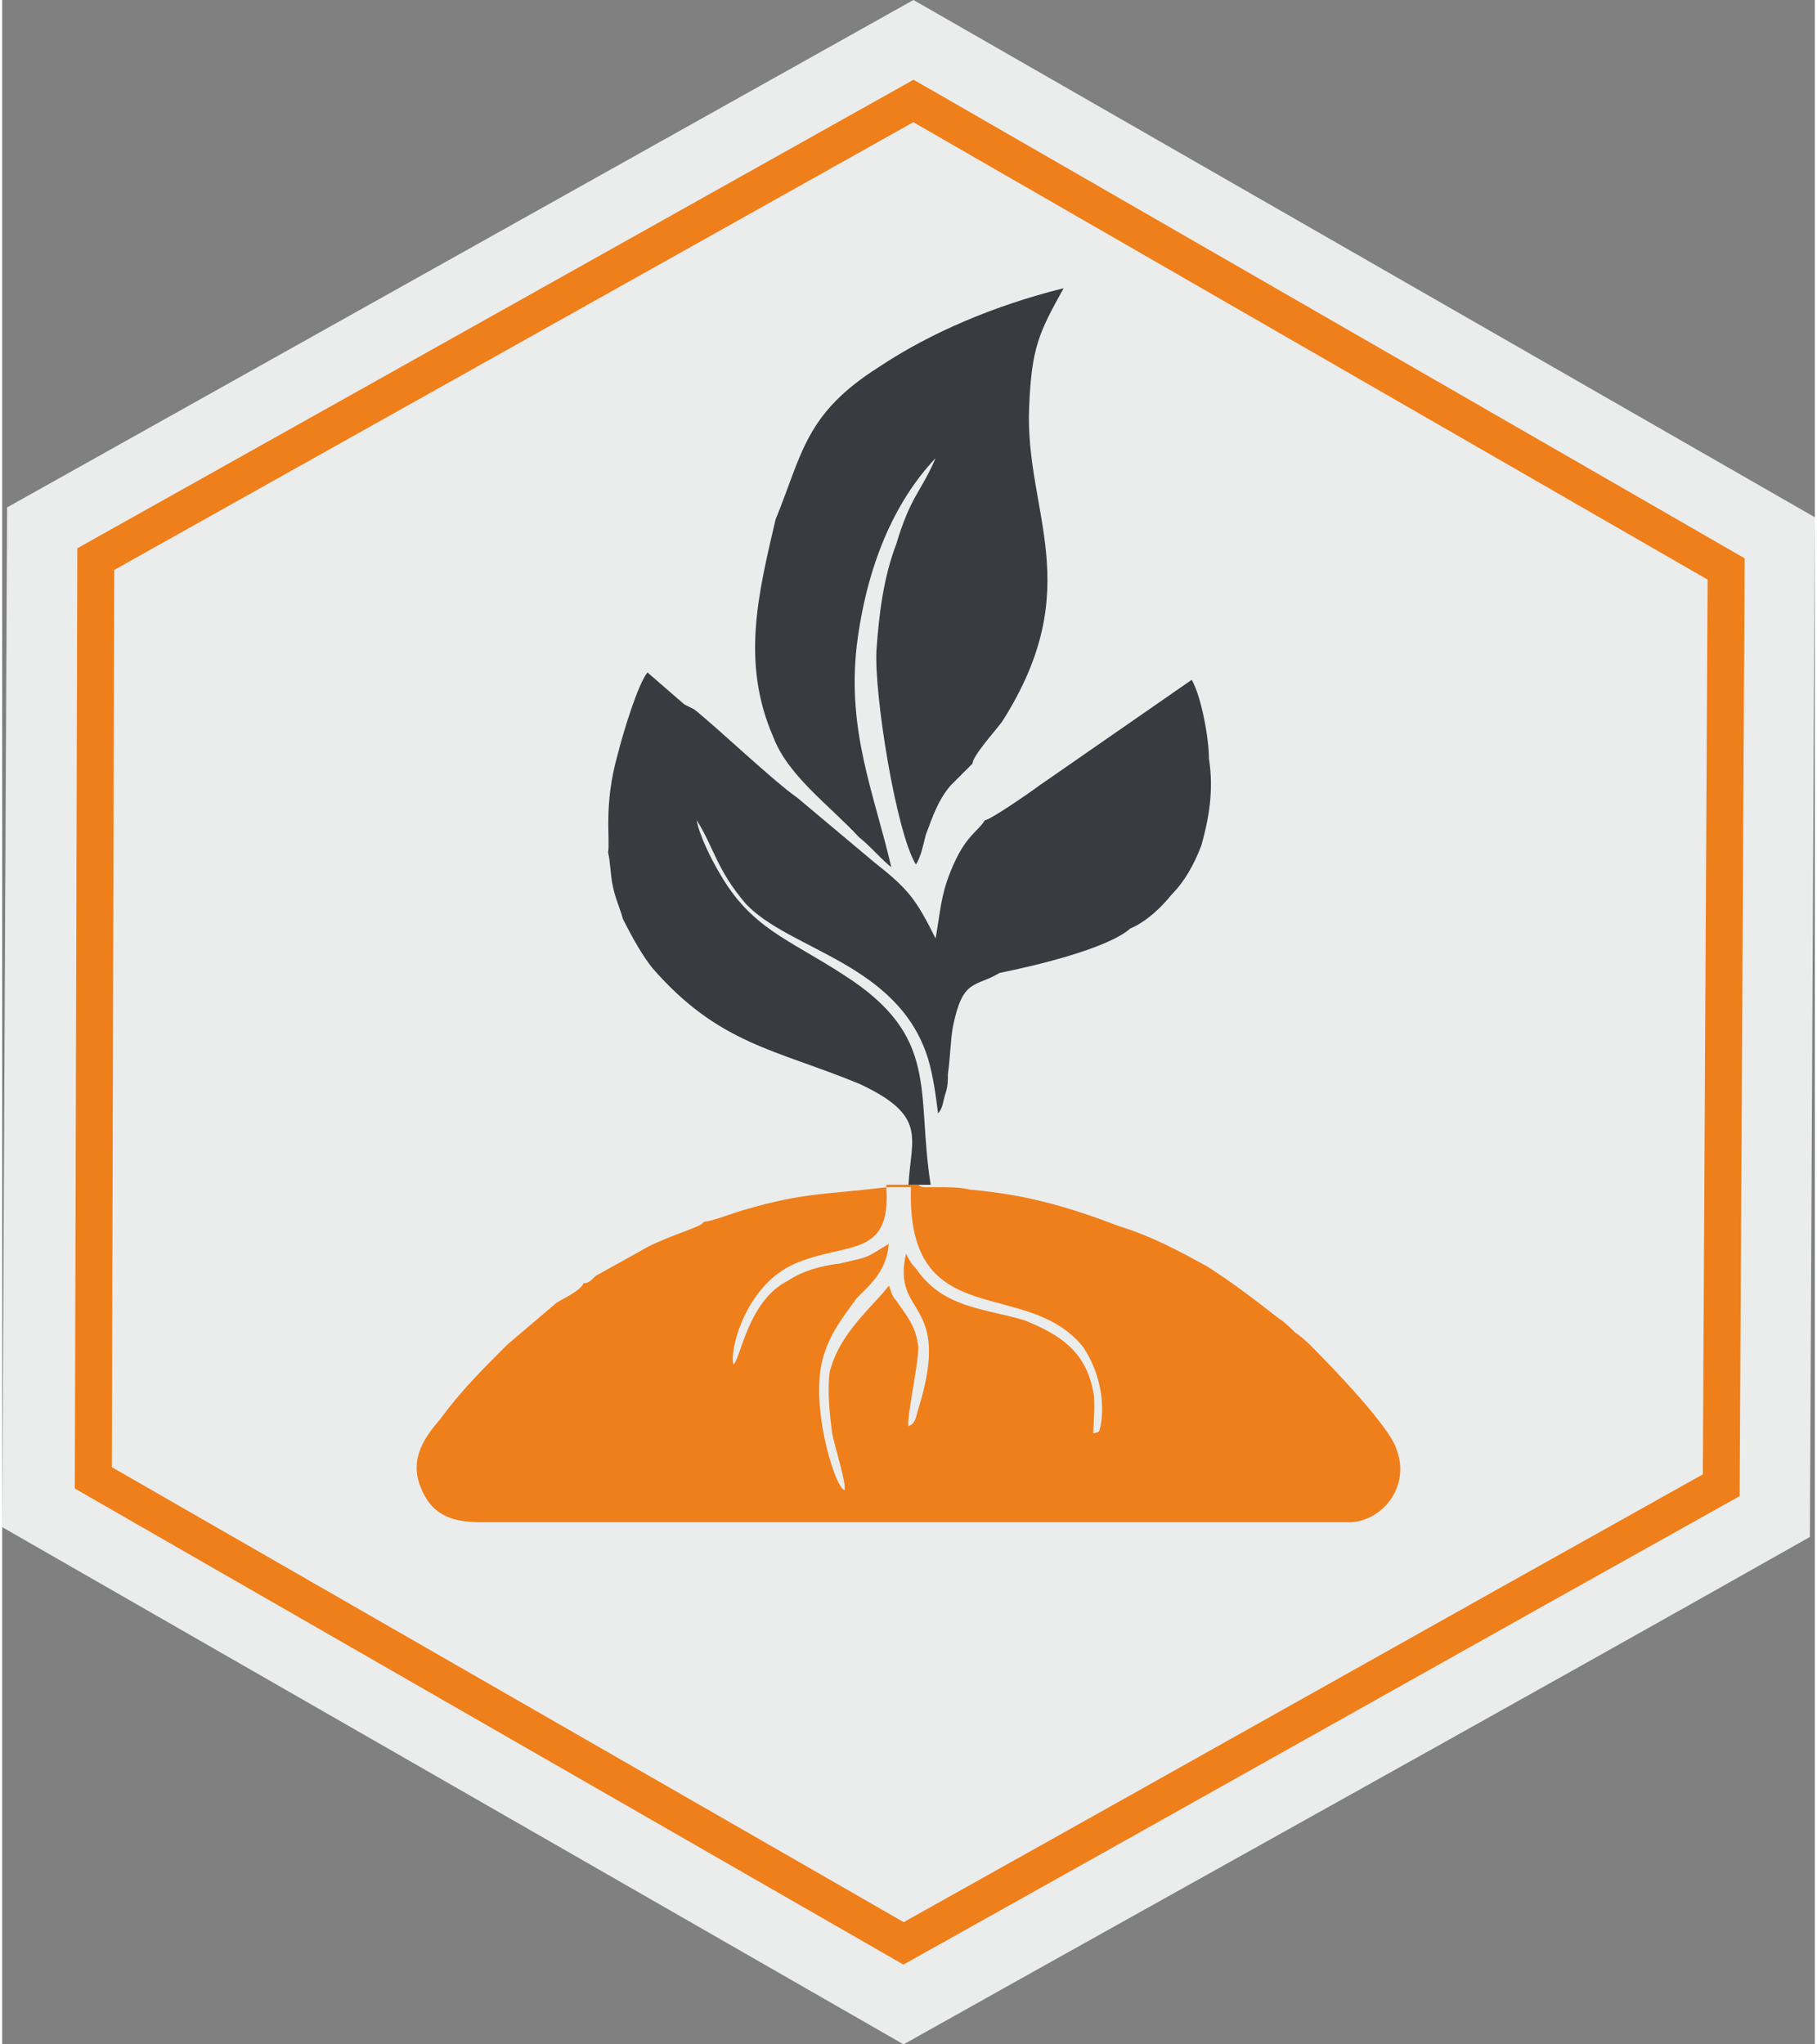 <?xml version="1.0" encoding="UTF-8"?> <!-- Creator: CorelDRAW 2020 (64-Bit) --> <svg xmlns="http://www.w3.org/2000/svg" xmlns:xlink="http://www.w3.org/1999/xlink" xmlns:xodm="http://www.corel.com/coreldraw/odm/2003" xml:space="preserve" width="120px" height="135px" style="shape-rendering:geometricPrecision; text-rendering:geometricPrecision; image-rendering:optimizeQuality; fill-rule:evenodd; clip-rule:evenodd" viewBox="0 0 7.36 8.3"><rect x="0" y="0" width="7.36" height="8.3" fill="#808080" stroke="none"/> <defs> <style type="text/css"> <![CDATA[ .str0 {stroke:#EF7F1A;stroke-width:0.15;stroke-miterlimit:22.926} .fil1 {fill:none;fill-rule:nonzero} .fil3 {fill:#EF7F1A} .fil2 {fill:#383B40} .fil0 {fill:#EBECEC;fill-rule:nonzero} ]]> </style> </defs> <g id="Слой_x0020_1">  <g id="_2116711494768"> <g> <path class="fil0" d="M3.77 0.04l3.59 2.06 -0.02 4.14c-1.22,0.69 -2.45,1.37 -3.68,2.06l-3.66 -2.1 0.02 -4.14 3.68 -2.06 0.07 0.04z"></path> <path class="fil1 str0" d="M3.77 0.45l3.23 1.86 -0.02 3.72c-1.11,0.62 -2.21,1.24 -3.32,1.86l-3.29 -1.89 0.01 -3.73 3.32 -1.86 0.07 0.04z"></path> </g> <path class="fil2" d="M4.05 3.95c0.15,-0.03 0.44,-0.1 0.53,-0.18 0.07,-0.03 0.13,-0.09 0.17,-0.14 0.05,-0.05 0.09,-0.12 0.12,-0.2 0.03,-0.11 0.05,-0.22 0.03,-0.35 0,-0.08 -0.03,-0.25 -0.07,-0.32l-0.62 0.43c-0.04,0.03 -0.2,0.14 -0.22,0.14 -0.03,0.05 -0.08,0.06 -0.14,0.21 -0.04,0.1 -0.04,0.16 -0.06,0.27 -0.08,-0.16 -0.11,-0.2 -0.25,-0.31l-0.31 -0.26c-0.1,-0.07 -0.32,-0.28 -0.42,-0.36 -0.02,-0.01 -0.02,-0.01 -0.04,-0.02l-0.15 -0.13c-0.04,0.05 -0.1,0.25 -0.12,0.33 -0.06,0.21 -0.03,0.35 -0.04,0.4 0.01,0.04 0.01,0.1 0.02,0.14 0.01,0.05 0.03,0.09 0.04,0.13 0.04,0.08 0.08,0.15 0.12,0.2 0.27,0.31 0.5,0.33 0.84,0.47 0.28,0.13 0.21,0.22 0.2,0.41 0.02,0 0.05,0 0.08,0 0.01,0 0.03,0 0.04,0 -0.01,0 -0.02,0 -0.03,0 -0.06,-0.38 0.04,-0.6 -0.35,-0.85 -0.23,-0.15 -0.38,-0.19 -0.51,-0.42 -0.03,-0.05 -0.08,-0.15 -0.09,-0.21 0.07,0.11 0.08,0.2 0.2,0.34 0.18,0.19 0.62,0.24 0.74,0.63 0.02,0.07 0.03,0.14 0.04,0.22 0.02,-0.02 0.02,-0.05 0.03,-0.08 0.01,-0.03 0.01,-0.05 0.01,-0.08 0.01,-0.07 0.01,-0.13 0.02,-0.19 0.04,-0.2 0.09,-0.16 0.19,-0.22z"></path> <path class="fil3" d="M2.97 5.54c-0.02,-0.04 0.04,-0.32 0.25,-0.41 0.21,-0.09 0.39,-0.02 0.37,-0.31l0.1 0c-0.02,0.6 0.47,0.36 0.7,0.65 0.06,0.09 0.09,0.21 0.07,0.32 -0.01,0.03 0,0.02 -0.03,0.03 0,-0.02 0.01,-0.13 0,-0.17 -0.03,-0.16 -0.13,-0.23 -0.28,-0.29 -0.17,-0.05 -0.33,-0.05 -0.44,-0.21 -0.02,-0.02 -0.03,-0.04 -0.04,-0.06 -0.06,0.26 0.19,0.18 0.05,0.63 -0.01,0.03 -0.01,0.06 -0.04,0.07 -0.01,-0.02 0.04,-0.25 0.04,-0.32 -0.01,-0.09 -0.05,-0.13 -0.09,-0.19 -0.02,-0.02 -0.02,-0.04 -0.03,-0.06 -0.06,0.08 -0.2,0.19 -0.24,0.35 -0.01,0.08 0,0.17 0.01,0.25 0.01,0.05 0.06,0.21 0.05,0.23 -0.04,-0.01 -0.15,-0.37 -0.08,-0.56 0.03,-0.09 0.08,-0.15 0.13,-0.22 0.06,-0.06 0.12,-0.11 0.13,-0.22 -0.1,0.06 -0.07,0.05 -0.2,0.08 -0.08,0.01 -0.15,0.03 -0.21,0.07 -0.16,0.08 -0.19,0.31 -0.22,0.34zm0.71 -0.73c0.01,0 0.02,0 0.04,0 0.01,0.01 0.02,0.01 0.03,0.01 0.02,0 0.04,0 0.07,0 0.03,0 0.07,0 0.11,0.01 0.23,0.02 0.4,0.07 0.61,0.15 0.13,0.04 0.24,0.1 0.35,0.16 0.11,0.07 0.2,0.14 0.29,0.21 0.03,0.02 0.05,0.04 0.07,0.06 0.03,0.02 0.05,0.04 0.07,0.06 0.09,0.09 0.31,0.32 0.34,0.41 0.06,0.15 -0.05,0.29 -0.18,0.3 -0.17,0 -0.34,0 -0.5,0l-1.89 0 -1.15 0c-0.13,0 -0.2,-0.04 -0.24,-0.14 -0.05,-0.12 0.02,-0.21 0.08,-0.28 0.08,-0.11 0.17,-0.2 0.27,-0.3l0.2 -0.17c0.03,-0.02 0.1,-0.05 0.11,-0.08 0.02,0 0.03,-0.01 0.05,-0.03l0.18 -0.1c0.08,-0.05 0.22,-0.09 0.25,-0.11 0.01,-0.01 0.01,-0.01 0.01,-0.01 0.03,0 0.13,-0.04 0.17,-0.05 0.24,-0.07 0.33,-0.06 0.57,-0.09l0 -0.01c0.03,0 0.06,0 0.09,0z"></path> <path class="fil2" d="M3.14 2.11c-0.07,0.3 -0.14,0.58 -0.01,0.88 0.06,0.16 0.23,0.28 0.35,0.41 0.04,0.03 0.1,0.1 0.13,0.12 -0.07,-0.3 -0.18,-0.55 -0.14,-0.9 0.04,-0.32 0.15,-0.58 0.32,-0.76 -0.06,0.14 -0.1,0.15 -0.16,0.35 -0.05,0.13 -0.07,0.28 -0.08,0.43 -0.01,0.18 0.08,0.74 0.16,0.87 0.02,-0.03 0.03,-0.08 0.04,-0.12 0.03,-0.08 0.05,-0.14 0.1,-0.2l0.06 -0.06c0.02,-0.02 0.01,-0.01 0.03,-0.03 0,-0.03 0.09,-0.13 0.12,-0.17 0.35,-0.55 0.09,-0.85 0.11,-1.28 0.01,-0.24 0.04,-0.3 0.14,-0.48 -0.28,0.07 -0.54,0.18 -0.75,0.32 -0.3,0.19 -0.31,0.35 -0.42,0.62z"></path> </g> </g> </svg> 